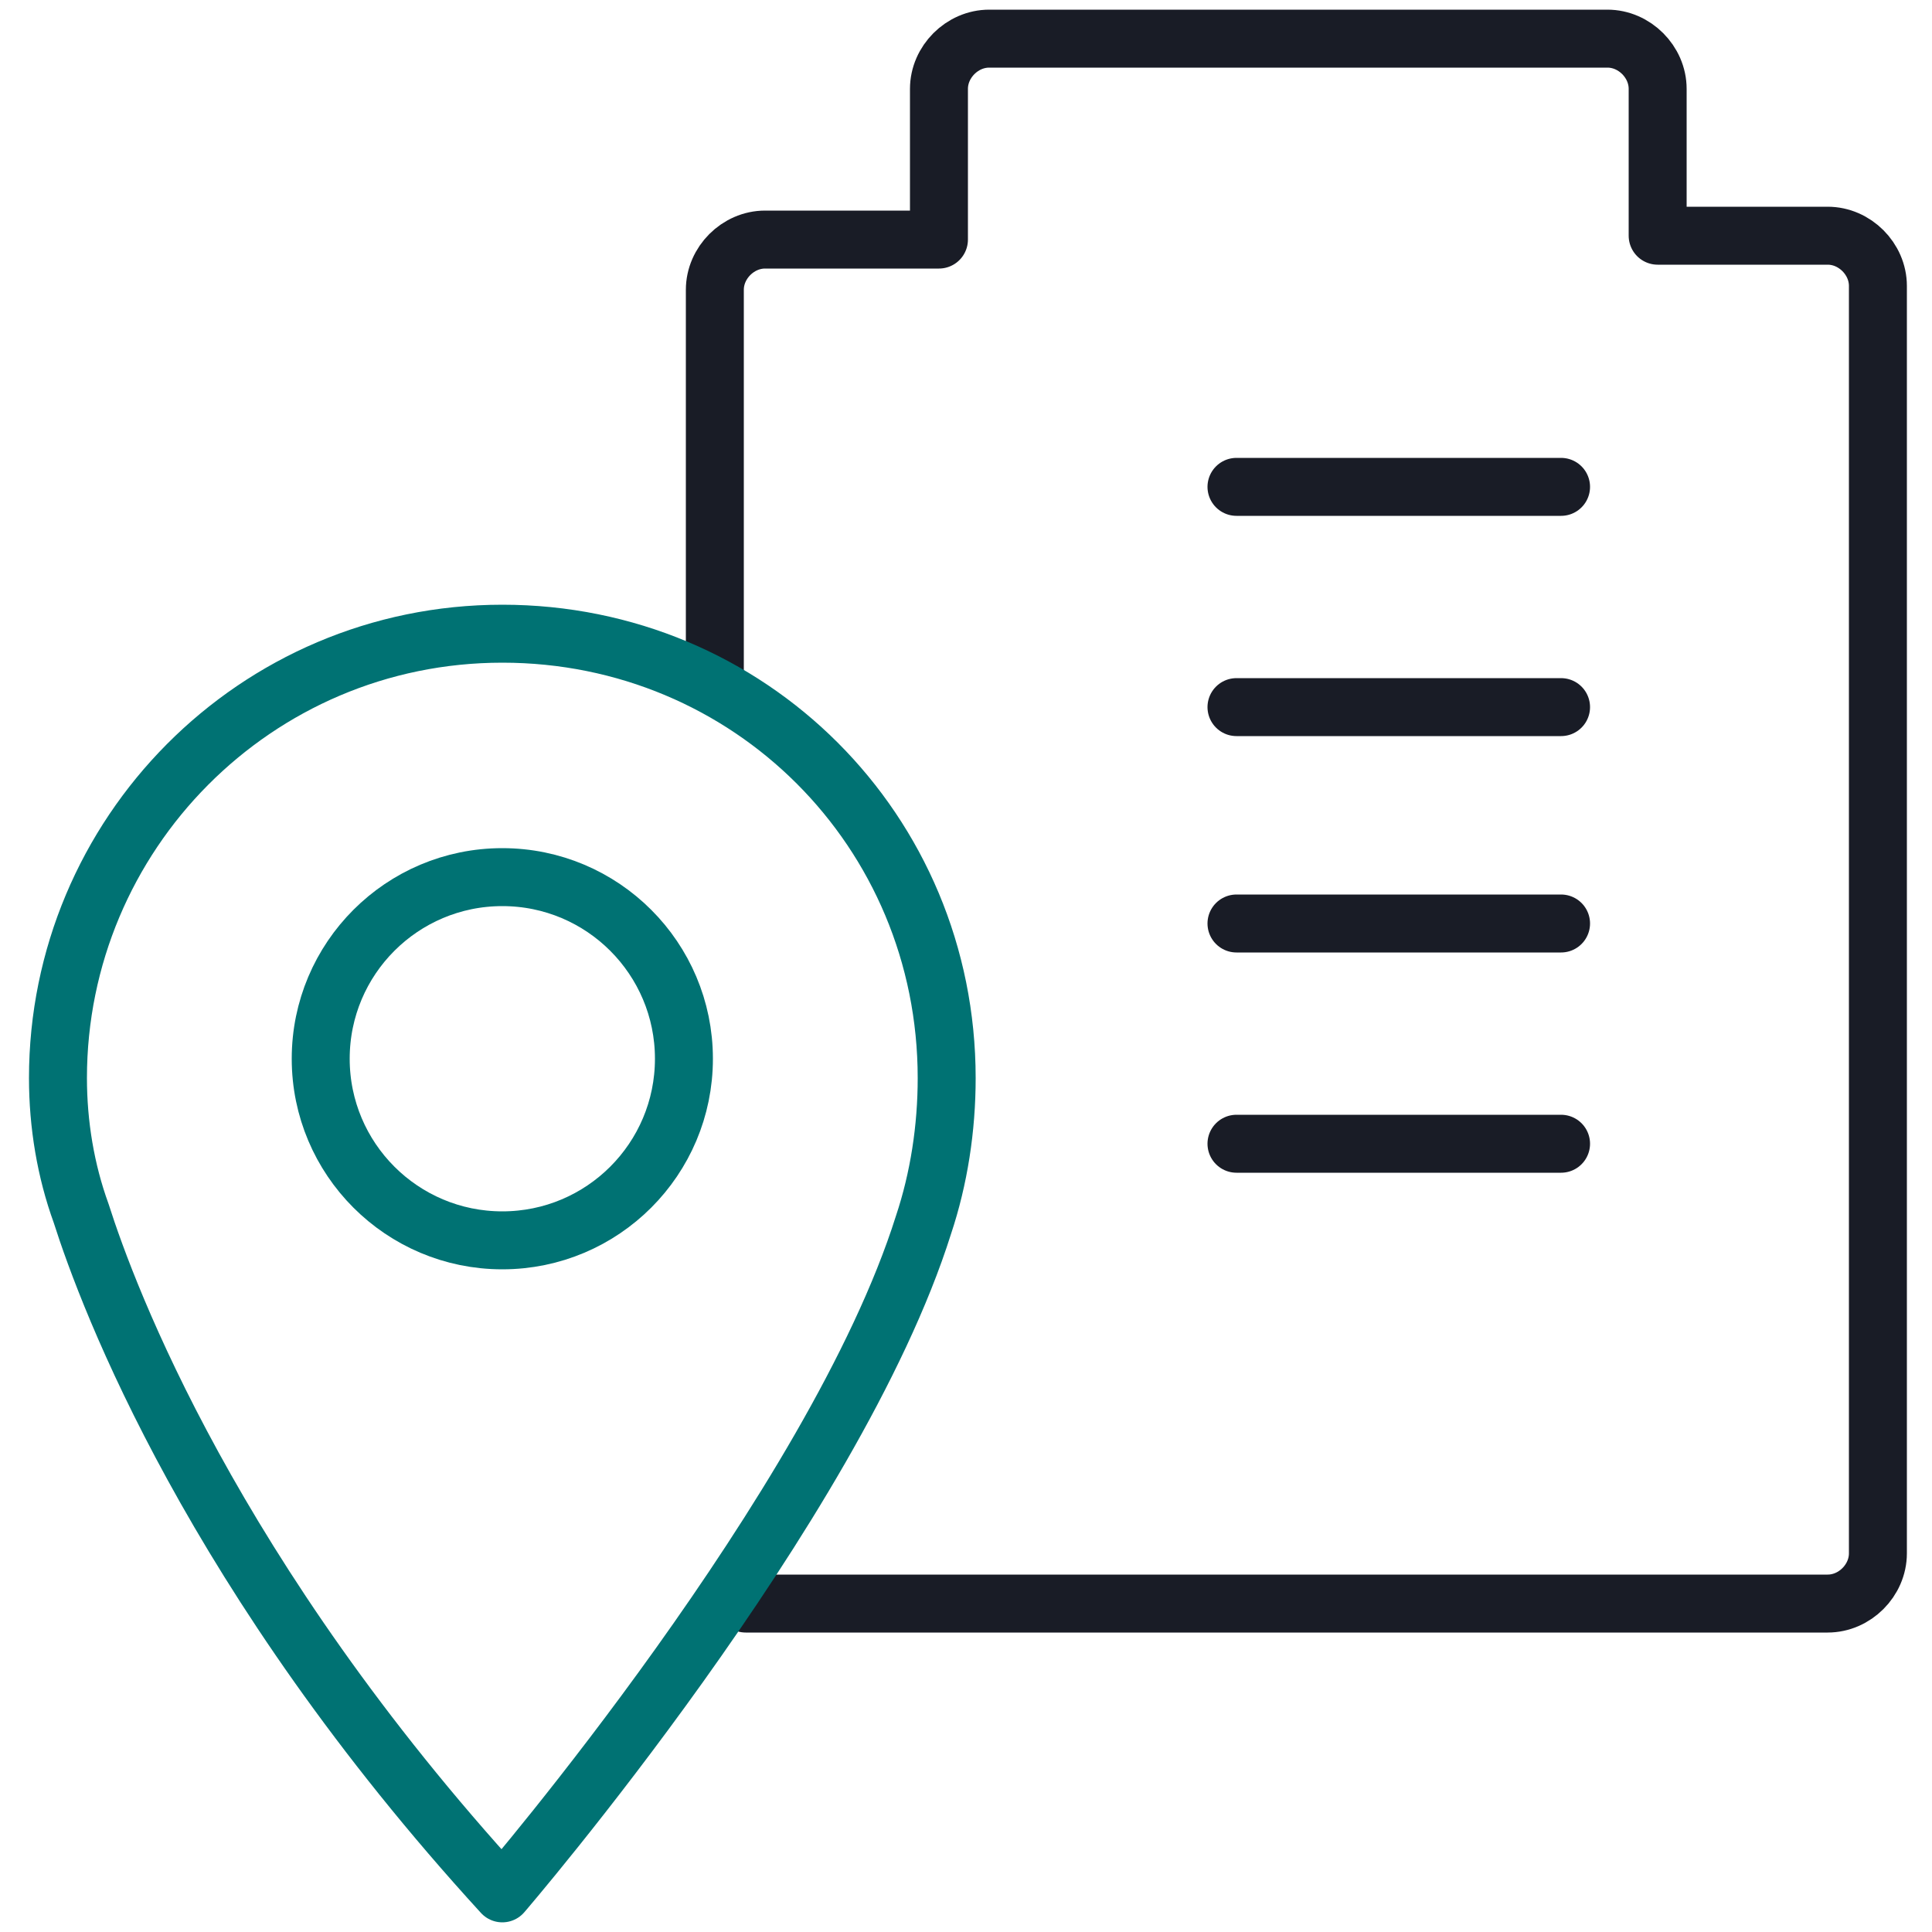 <?xml version="1.0" encoding="utf-8"?>
<!-- Generator: Adobe Illustrator 19.0.0, SVG Export Plug-In . SVG Version: 6.00 Build 0)  -->
<svg version="1.1" id="Layer_1" xmlns="http://www.w3.org/2000/svg" xmlns:xlink="http://www.w3.org/1999/xlink" x="0px" y="0px"
	 viewBox="0 0 50 50" style="enable-background:new 0 0 50 50;" xml:space="preserve">
<style type="text/css">
	.st0{fill:none;stroke:#191C26;stroke-width:1.5;stroke-linecap:round;stroke-linejoin:round;stroke-miterlimit:10;}
	.st1{fill:none;stroke:#007273;stroke-width:1.5;stroke-linecap:round;stroke-linejoin:round;stroke-miterlimit:10;}
</style>
<g id="XMLID_22301_">
	<path id="XMLID_22298_" class="st0" d="M19.3,41.5h28c0.7,0,1.3-0.6,1.3-1.3V7.4c0-0.7-0.6-1.3-1.3-1.3h-4.4V2.3
		c0-0.7-0.6-1.3-1.3-1.3H25.6c-0.7,0-1.3,0.6-1.3,1.3v3.9h-4.5c-0.7,0-1.3,0.6-1.3,1.3v10.2"/>
	<g id="XMLID_22306_">
		<path id="XMLID_22308_" class="st1" d="M2.1,31.4c0.7,2.2,3.4,9.4,10.9,17.6c0,0,8.6-10,10.9-17.3c0.4-1.2,0.6-2.5,0.6-3.8
			c0-6.4-5.1-11.5-11.5-11.5S1.5,21.6,1.5,27.9C1.5,29.1,1.7,30.3,2.1,31.4L2.1,31.4z"/>
		<circle id="XMLID_22307_" class="st1" cx="13" cy="27.4" r="4.7"/>
	</g>
	<line id="XMLID_22300_" class="st0" x1="40.4" y1="12.6" x2="32" y2="12.6"/>
	<line id="XMLID_22302_" class="st0" x1="40.4" y1="18.3" x2="32" y2="18.3"/>
	<line id="XMLID_22303_" class="st0" x1="40.4" y1="23.9" x2="32" y2="23.9"/>
	<line id="XMLID_22304_" class="st0" x1="40.4" y1="29.6" x2="32" y2="29.6"/>
</g>
</svg>
